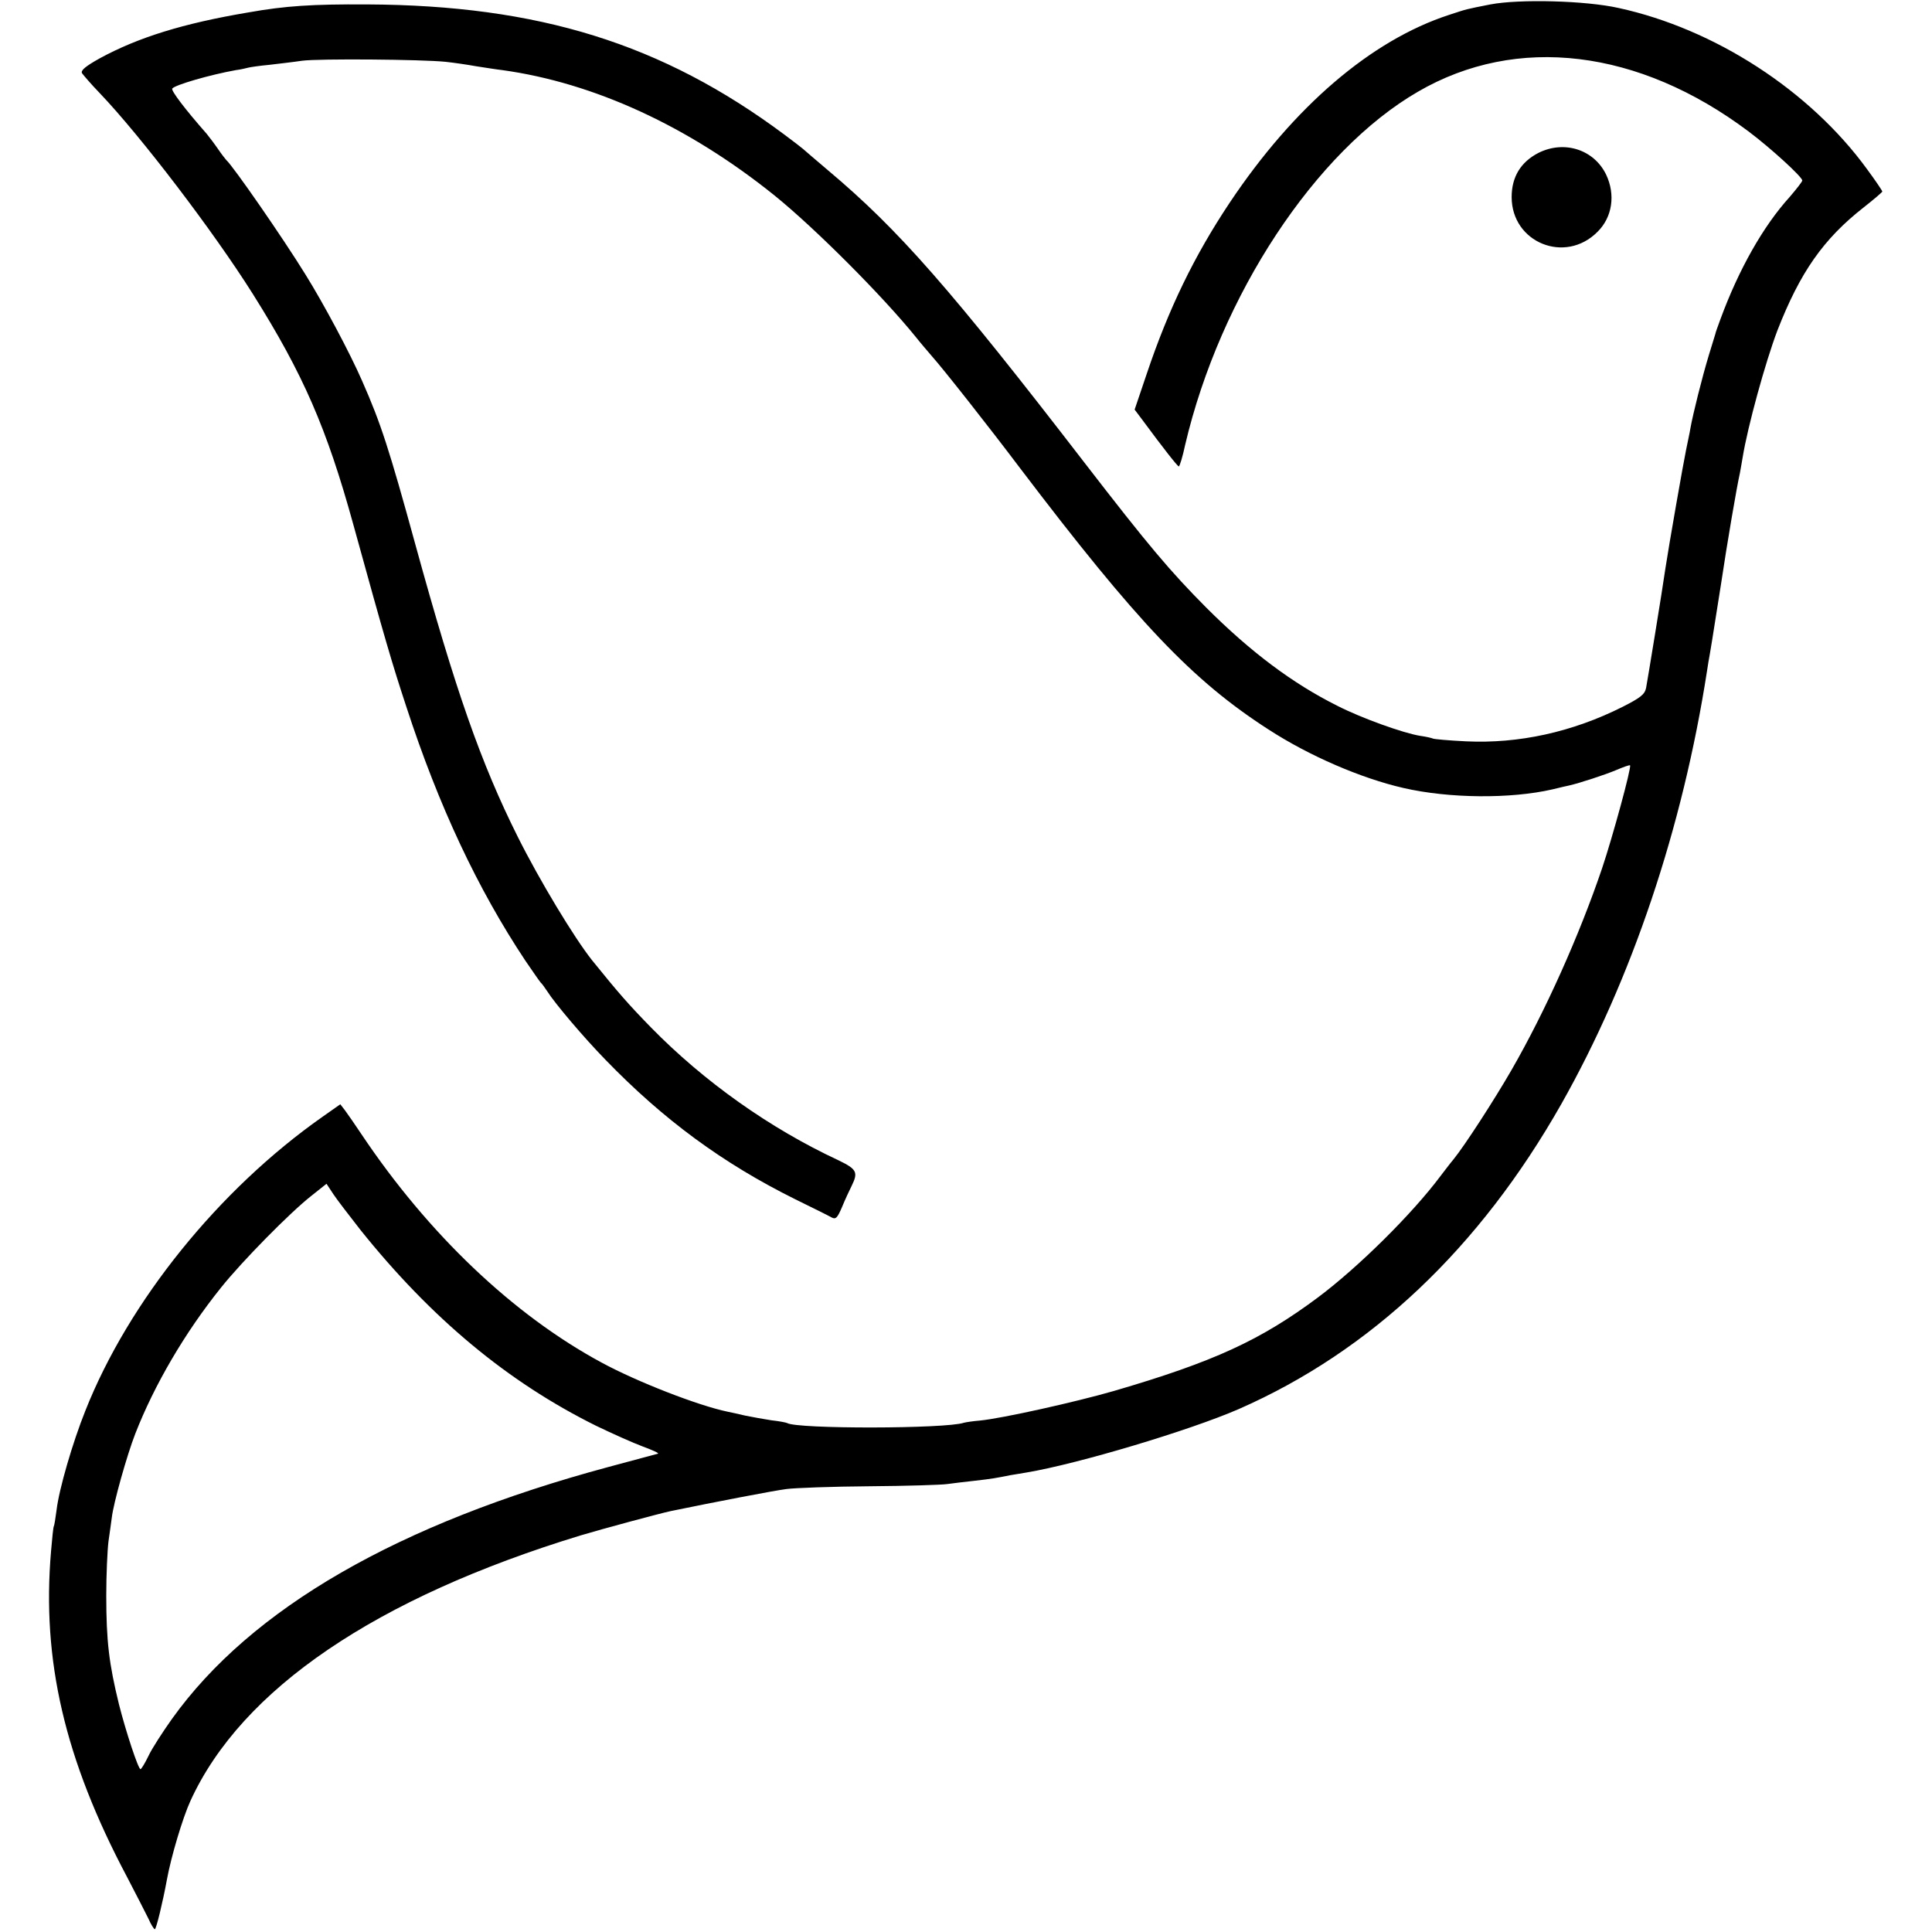<svg version="1" xmlns="http://www.w3.org/2000/svg" width="933.333" height="933.333" viewBox="0 0 700 700"><path d="M540 1.6c-9.1 1.8-8.3 1.6-15 3.8-28.2 9.2-56.2 33.2-79.5 68.1-12.8 19.2-22.1 38.4-30 61.9l-4.4 13 2.7 3.6c7.9 10.7 12.8 16.9 13.3 17 .3 0 1.4-3.5 2.3-7.8 12.7-54.1 47.2-106.5 84.4-128 35.8-20.8 80-15.4 119.7 14.4 8 6 19.5 16.5 19.5 17.8 0 .4-2.1 3.1-4.6 6-9.6 10.6-18.4 26.2-25 44.1-1 2.7-1.9 5.2-1.9 5.5-.1.3-1.1 3.6-2.3 7.5-2.5 8.2-5.8 21.5-6.7 26.5-.3 1.9-1.1 5.5-1.6 8-.9 4.2-6.3 35-7.5 43-1.1 7.8-6.5 40.7-7 43.3-.5 2.3-2 3.5-8.5 6.8-18.3 9.2-37.7 13.4-56.7 12.5-6.3-.3-11.7-.8-12-1-.4-.2-2.5-.7-4.7-1-6.1-1-21.2-6.4-30-10.9-16.2-8.1-31.4-19.5-47.5-35.6-13.1-13.2-20.8-22.3-44.1-52.5-48.4-62.8-67.3-84.4-92.9-105.9-4.7-4-8.7-7.4-9-7.7-.3-.3-3.4-2.7-6.9-5.3-44.2-32.9-89-46.8-151.1-47.1-19.8-.1-29.5.5-43 2.9-23.8 4-40 9.1-53.8 16.6-5.2 2.9-7 4.4-6.5 5.4.5.7 3.3 4 6.4 7.2C51 49.3 77.3 83.8 91.6 106.5c18.3 29.1 26.8 48.7 36.4 83.5 11.6 42.1 14.1 50.5 19.2 66 11.8 36.2 25.9 66.1 43.1 92 2.8 4.1 5.3 7.7 5.6 8 .4.3 1.4 1.7 2.4 3.2 2.7 4.3 13.2 16.7 21.1 24.8 21 21.7 42.5 37.5 68.7 50.5 6.3 3.1 12.2 6 13.2 6.6 1.5.8 2.1.2 3.8-3.8 1.1-2.7 2.7-6.1 3.5-7.7 2.4-4.9 1.8-6-4.8-9.2-24.9-11.6-48.7-28.5-67.9-48.1-8.2-8.4-11.7-12.4-21.4-24.4-6.5-8.2-19-28.9-26.9-44.7-13.3-26.6-22.5-52.8-37.1-105.9-9.5-34.6-12.5-43.9-19.3-59.3-4.4-10.1-13.9-27.9-20.5-38.5C102.5 86.2 84.4 60.1 82 58c-.3-.3-1.7-2.1-3-4s-3.2-4.4-4.1-5.5c-8-9.1-12.9-15.6-12.5-16.4.9-1.3 13.6-5 23.1-6.7 1.7-.2 3.7-.7 4.5-.9.8-.2 4.2-.7 7.5-1 3.3-.4 8.7-1 12-1.5 6.2-.8 43.3-.5 52 .4 2.8.3 7.7 1 11 1.6 3.3.5 7.6 1.2 9.5 1.4 33.2 4.6 67.4 20.3 98.6 45.4 14.6 11.8 39 36.2 51.3 51.4 1.4 1.8 4 4.8 5.7 6.8 4.2 4.7 20.9 25.9 31.9 40.5 42.6 56.1 62.6 77.1 90.1 94.8 14.8 9.6 33.6 17.7 48.9 21.2 16.5 3.8 38.8 4 54 .5 2.8-.7 5.5-1.3 6-1.4 3.6-.8 13.1-3.9 17.1-5.6 2.6-1.1 4.8-1.9 5-1.7.6.6-6.3 25.9-10.1 37.2-8.3 24.5-20.6 51.9-32.8 73.1-6.4 11.1-17.1 27.6-21.1 32.5-1.2 1.4-3.2 4.1-4.6 5.9-10.3 13.8-29.8 33.1-44.5 44.1-20.8 15.5-37.7 23.3-74 33.9-13.9 4-40.3 9.9-48.5 10.7-2.5.2-5.1.6-5.8.8-6.5 2.2-60.4 2.3-64 .1-.4-.2-2.9-.7-5.7-1-2.7-.4-7-1.2-9.5-1.7-2.5-.6-5.3-1.2-6.3-1.4-10.7-2.2-33-10.9-45.7-17.8-32.1-17.3-62.9-46.7-87-82.7-2.4-3.6-5.1-7.5-6-8.7l-1.7-2.2-6.4 4.5c-37.6 26.4-70.3 66.9-86 106.6-4.6 11.5-9.5 28.3-10.4 35.9-.4 3-.8 5.6-1 5.9-.2.3-.6 4.3-1 9-3.4 39.5 4.9 75.4 27.5 118 3.3 6.3 6.8 13.2 7.8 15.2.9 2.1 2 3.8 2.3 3.8.5 0 2.9-9.9 4.4-18.1 1.5-8.2 5.7-22.3 8.5-28.4 18.5-40.5 67.3-73.6 141.4-96.2 7.3-2.2 28.8-8 32.6-8.8 15.5-3.2 37.8-7.5 42-8 3-.4 16.5-.9 30-1 13.5-.1 26.2-.5 28.2-.8 2-.3 6.5-.8 10-1.2 6.2-.7 7.8-1 12.8-2 1.4-.2 4.1-.7 6-1 18.5-3.1 59-15.2 76.9-23 47.8-21 87.2-58.3 116.8-110.5 25.5-45.1 44-100.1 52.8-157 .3-1.9.7-4.6 1-6 .5-2.8.4-2.3 4-25 2.3-15.4 5.8-35.8 6.9-40.6.2-1.2.7-3.8 1-5.7 1.8-11.1 8.2-34.4 12.6-46 8.2-21 16.6-33.1 31.3-44.6 3.7-2.9 6.7-5.5 6.7-5.7 0-.3-2.5-4-5.6-8.2-20.7-28.4-55.1-50.7-89.9-58.3-12-2.7-36-3.3-46.5-1.3zM130.5 445.5c25.7 32.1 53.4 55.2 85.5 71.1 5.8 2.8 13.4 6.2 16.9 7.5 3.5 1.3 6 2.4 5.5 2.6-.5.1-8.5 2.3-17.9 4.8C144.3 552 91 582.7 62.3 622.8c-3.4 4.8-7.3 10.8-8.5 13.4-1.3 2.7-2.6 4.8-2.9 4.8-.8 0-5.3-13.6-7.8-23.5-3.6-14.7-4.6-22.8-4.6-39.5 0-7.4.4-16.2.8-19.5.5-3.3 1-7.2 1.2-8.6.6-5.3 5.5-22.7 8.5-30.4 6.9-17.7 18-36.7 31.1-53 7.5-9.4 25.1-27.3 32.8-33.3l5.4-4.3 2.5 3.8c1.4 2.1 5.8 7.8 9.7 12.8z"/><path d="M557.4 55.4c-6.4 3.3-9.7 8.7-9.7 16 0 16.5 19.4 24.4 31.1 12.6 5.4-5.3 6.6-13.5 3.1-20.8-4.4-9-15.1-12.5-24.5-7.8z"/></svg>